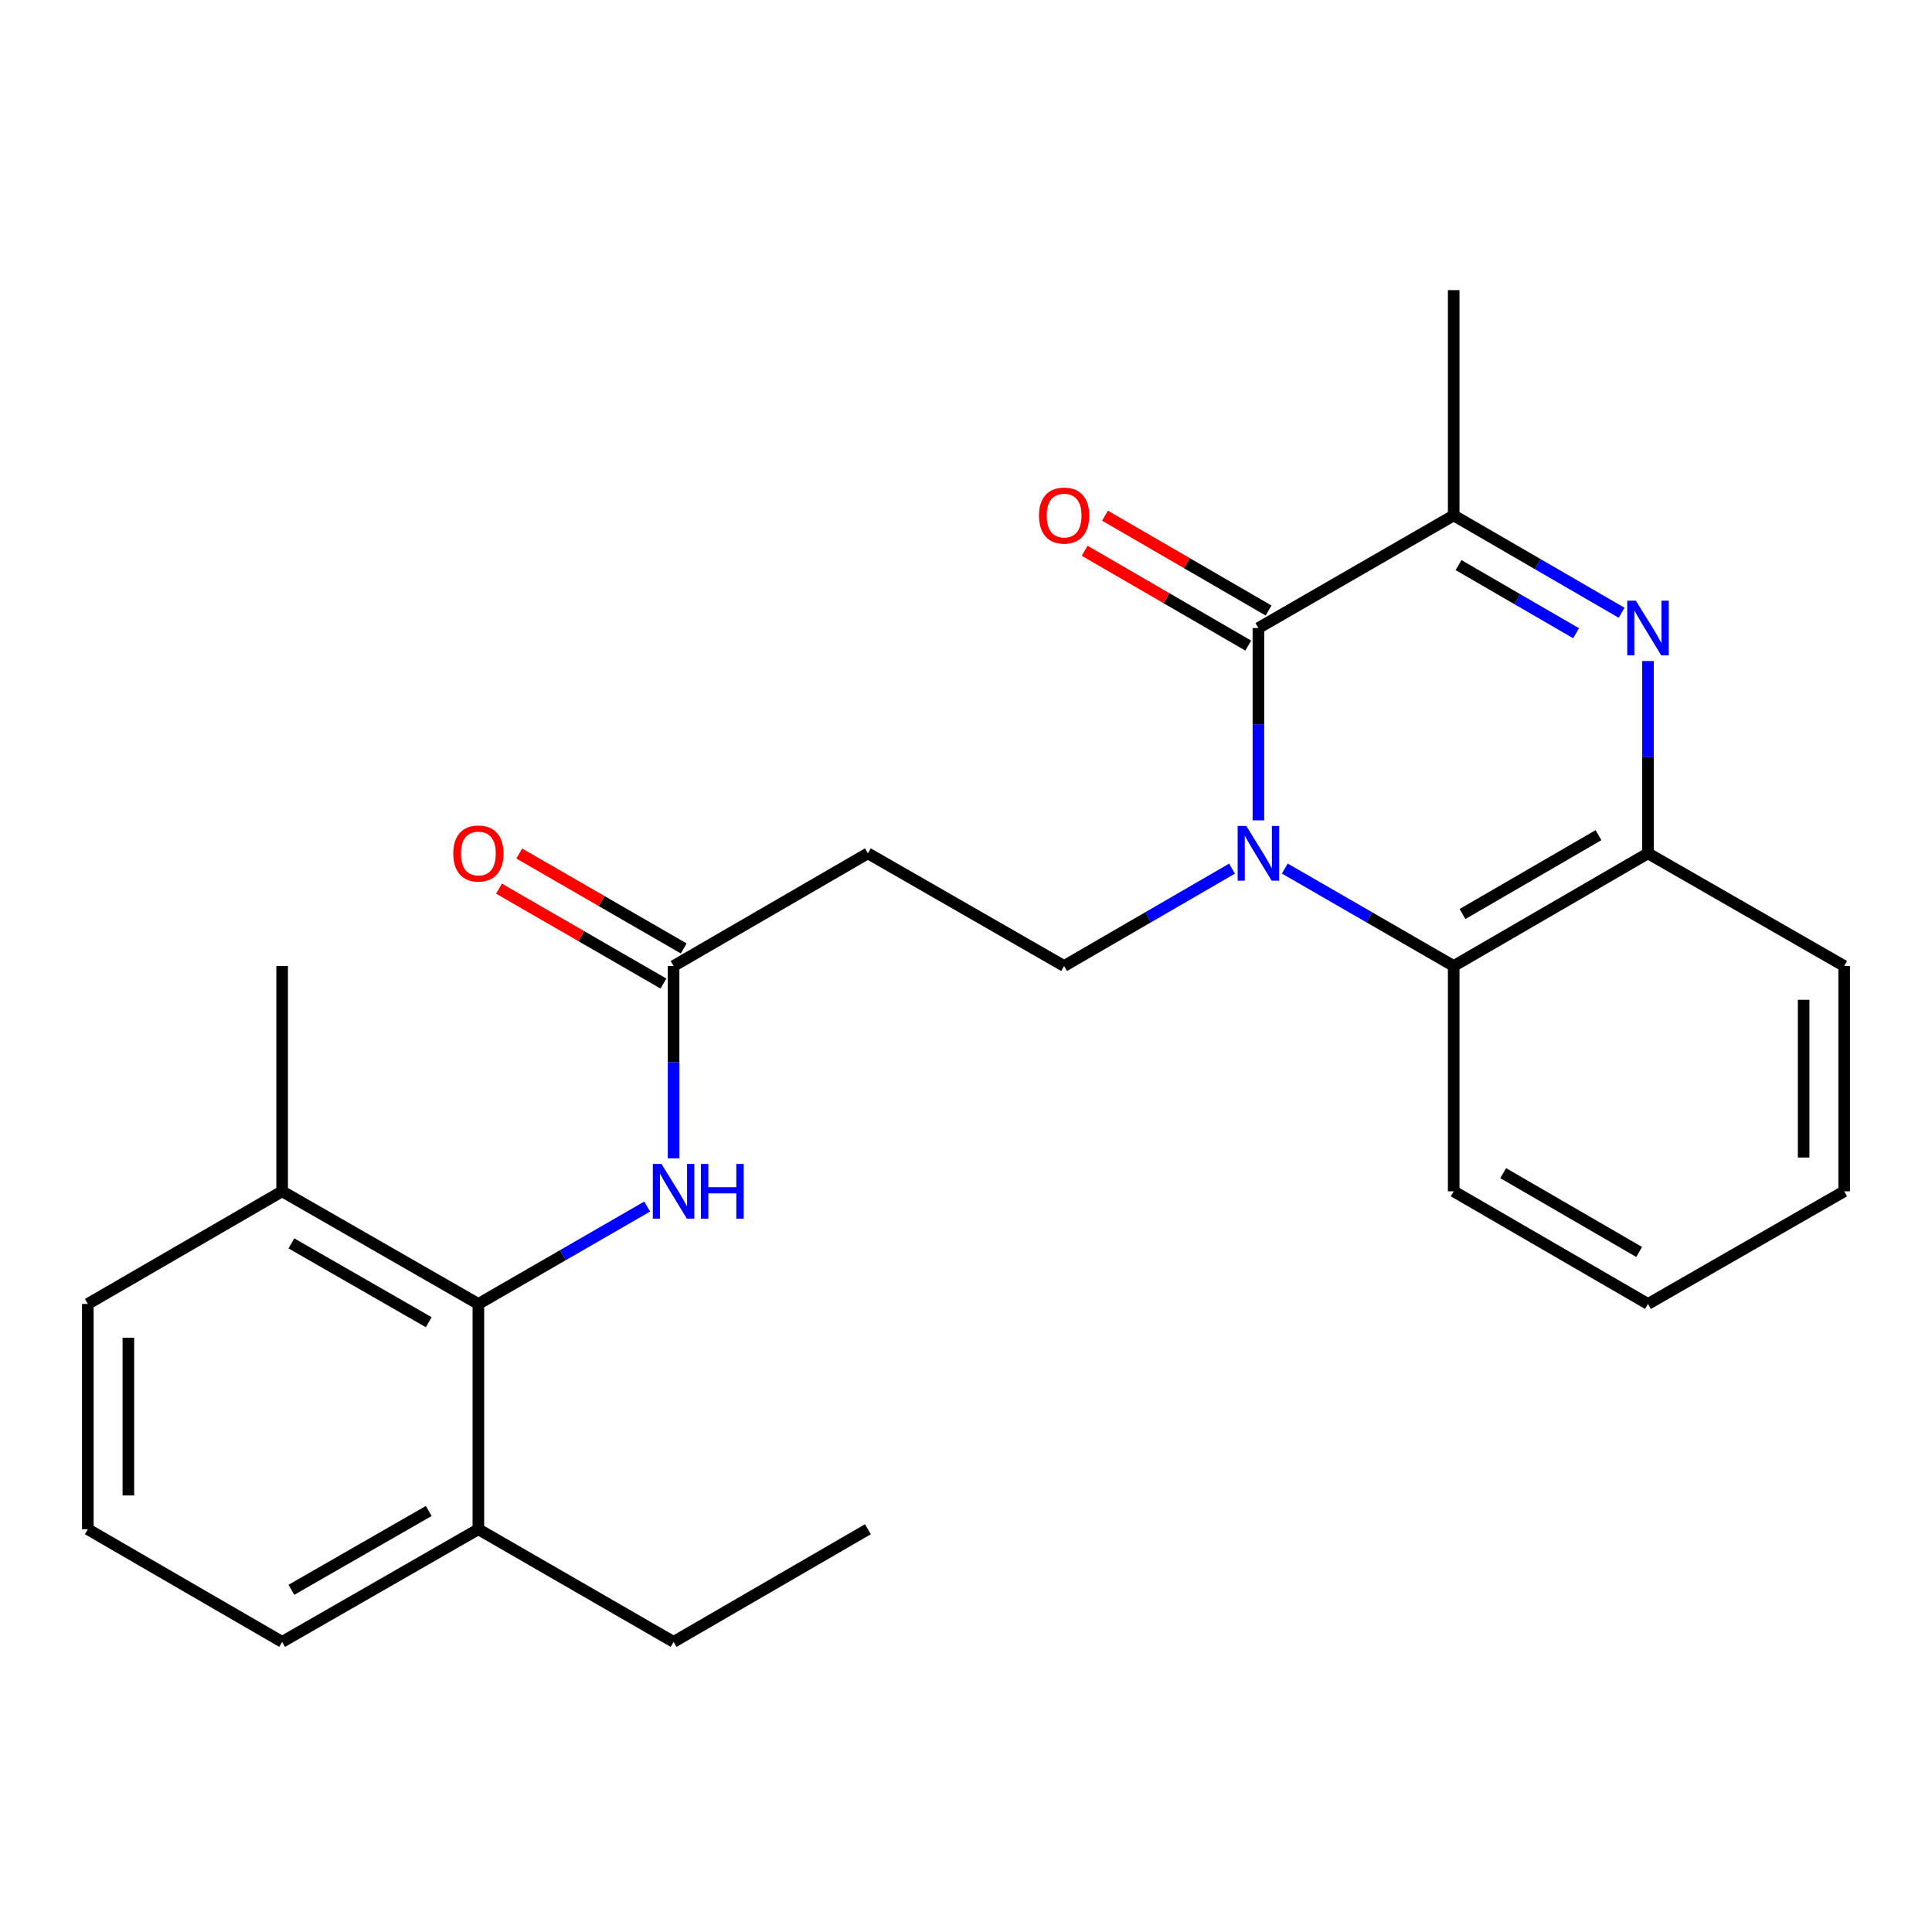 <?xml version='1.0' encoding='iso-8859-1'?>
<svg version='1.1' baseProfile='full'
              xmlns='http://www.w3.org/2000/svg'
                      xmlns:rdkit='http://www.rdkit.org/xml'
                      xmlns:xlink='http://www.w3.org/1999/xlink'
                  xml:space='preserve'
width='1000px' height='1000px' viewBox='0 0 1000 1000'>
<!-- END OF HEADER -->
<rect style='opacity:1.0;fill:#FFFFFF;stroke:none' width='1000' height='1000' x='0' y='0'> </rect>
<path class='bond-0' d='M 651.352,424.613 L 651.352,374.845' style='fill:none;fill-rule:evenodd;stroke:#0000FF;stroke-width:6px;stroke-linecap:butt;stroke-linejoin:miter;stroke-opacity:1' />
<path class='bond-0' d='M 651.352,374.845 L 651.352,325.078' style='fill:none;fill-rule:evenodd;stroke:#000000;stroke-width:6px;stroke-linecap:butt;stroke-linejoin:miter;stroke-opacity:1' />
<path class='bond-3' d='M 665.009,449.567 L 708.721,474.784' style='fill:none;fill-rule:evenodd;stroke:#0000FF;stroke-width:6px;stroke-linecap:butt;stroke-linejoin:miter;stroke-opacity:1' />
<path class='bond-3' d='M 708.721,474.784 L 752.432,500' style='fill:none;fill-rule:evenodd;stroke:#000000;stroke-width:6px;stroke-linecap:butt;stroke-linejoin:miter;stroke-opacity:1' />
<path class='bond-6' d='M 637.705,449.6 L 594.239,474.8' style='fill:none;fill-rule:evenodd;stroke:#0000FF;stroke-width:6px;stroke-linecap:butt;stroke-linejoin:miter;stroke-opacity:1' />
<path class='bond-6' d='M 594.239,474.8 L 550.773,500' style='fill:none;fill-rule:evenodd;stroke:#000000;stroke-width:6px;stroke-linecap:butt;stroke-linejoin:miter;stroke-opacity:1' />
<path class='bond-2' d='M 651.352,325.078 L 752.432,266.778' style='fill:none;fill-rule:evenodd;stroke:#000000;stroke-width:6px;stroke-linecap:butt;stroke-linejoin:miter;stroke-opacity:1' />
<path class='bond-10' d='M 656.614,315.999 L 614.278,291.459' style='fill:none;fill-rule:evenodd;stroke:#000000;stroke-width:6px;stroke-linecap:butt;stroke-linejoin:miter;stroke-opacity:1' />
<path class='bond-10' d='M 614.278,291.459 L 571.942,266.919' style='fill:none;fill-rule:evenodd;stroke:#FF0000;stroke-width:6px;stroke-linecap:butt;stroke-linejoin:miter;stroke-opacity:1' />
<path class='bond-10' d='M 646.089,334.157 L 603.753,309.617' style='fill:none;fill-rule:evenodd;stroke:#000000;stroke-width:6px;stroke-linecap:butt;stroke-linejoin:miter;stroke-opacity:1' />
<path class='bond-10' d='M 603.753,309.617 L 561.417,285.077' style='fill:none;fill-rule:evenodd;stroke:#FF0000;stroke-width:6px;stroke-linecap:butt;stroke-linejoin:miter;stroke-opacity:1' />
<path class='bond-1' d='M 852.987,342.153 L 852.987,391.921' style='fill:none;fill-rule:evenodd;stroke:#0000FF;stroke-width:6px;stroke-linecap:butt;stroke-linejoin:miter;stroke-opacity:1' />
<path class='bond-1' d='M 852.987,391.921 L 852.987,441.689' style='fill:none;fill-rule:evenodd;stroke:#000000;stroke-width:6px;stroke-linecap:butt;stroke-linejoin:miter;stroke-opacity:1' />
<path class='bond-25' d='M 839.341,317.166 L 795.887,291.972' style='fill:none;fill-rule:evenodd;stroke:#0000FF;stroke-width:6px;stroke-linecap:butt;stroke-linejoin:miter;stroke-opacity:1' />
<path class='bond-25' d='M 795.887,291.972 L 752.432,266.778' style='fill:none;fill-rule:evenodd;stroke:#000000;stroke-width:6px;stroke-linecap:butt;stroke-linejoin:miter;stroke-opacity:1' />
<path class='bond-25' d='M 815.778,327.765 L 785.36,310.129' style='fill:none;fill-rule:evenodd;stroke:#0000FF;stroke-width:6px;stroke-linecap:butt;stroke-linejoin:miter;stroke-opacity:1' />
<path class='bond-25' d='M 785.36,310.129 L 754.941,292.493' style='fill:none;fill-rule:evenodd;stroke:#000000;stroke-width:6px;stroke-linecap:butt;stroke-linejoin:miter;stroke-opacity:1' />
<path class='bond-14' d='M 752.432,266.778 L 752.432,150.167' style='fill:none;fill-rule:evenodd;stroke:#000000;stroke-width:6px;stroke-linecap:butt;stroke-linejoin:miter;stroke-opacity:1' />
<path class='bond-4' d='M 752.432,500 L 852.987,441.689' style='fill:none;fill-rule:evenodd;stroke:#000000;stroke-width:6px;stroke-linecap:butt;stroke-linejoin:miter;stroke-opacity:1' />
<path class='bond-4' d='M 756.987,473.097 L 827.375,432.279' style='fill:none;fill-rule:evenodd;stroke:#000000;stroke-width:6px;stroke-linecap:butt;stroke-linejoin:miter;stroke-opacity:1' />
<path class='bond-15' d='M 752.432,500 L 752.432,616.623' style='fill:none;fill-rule:evenodd;stroke:#000000;stroke-width:6px;stroke-linecap:butt;stroke-linejoin:miter;stroke-opacity:1' />
<path class='bond-16' d='M 852.987,441.689 L 954.545,500' style='fill:none;fill-rule:evenodd;stroke:#000000;stroke-width:6px;stroke-linecap:butt;stroke-linejoin:miter;stroke-opacity:1' />
<path class='bond-5' d='M 247.603,674.922 L 291.297,649.712' style='fill:none;fill-rule:evenodd;stroke:#000000;stroke-width:6px;stroke-linecap:butt;stroke-linejoin:miter;stroke-opacity:1' />
<path class='bond-5' d='M 291.297,649.712 L 334.992,624.502' style='fill:none;fill-rule:evenodd;stroke:#0000FF;stroke-width:6px;stroke-linecap:butt;stroke-linejoin:miter;stroke-opacity:1' />
<path class='bond-11' d='M 247.603,674.922 L 146.033,616.623' style='fill:none;fill-rule:evenodd;stroke:#000000;stroke-width:6px;stroke-linecap:butt;stroke-linejoin:miter;stroke-opacity:1' />
<path class='bond-11' d='M 221.92,684.38 L 150.821,643.57' style='fill:none;fill-rule:evenodd;stroke:#000000;stroke-width:6px;stroke-linecap:butt;stroke-linejoin:miter;stroke-opacity:1' />
<path class='bond-12' d='M 247.603,674.922 L 247.603,791.534' style='fill:none;fill-rule:evenodd;stroke:#000000;stroke-width:6px;stroke-linecap:butt;stroke-linejoin:miter;stroke-opacity:1' />
<path class='bond-9' d='M 550.773,500 L 449.227,441.689' style='fill:none;fill-rule:evenodd;stroke:#000000;stroke-width:6px;stroke-linecap:butt;stroke-linejoin:miter;stroke-opacity:1' />
<path class='bond-7' d='M 348.648,599.547 L 348.648,549.774' style='fill:none;fill-rule:evenodd;stroke:#0000FF;stroke-width:6px;stroke-linecap:butt;stroke-linejoin:miter;stroke-opacity:1' />
<path class='bond-7' d='M 348.648,549.774 L 348.648,500' style='fill:none;fill-rule:evenodd;stroke:#000000;stroke-width:6px;stroke-linecap:butt;stroke-linejoin:miter;stroke-opacity:1' />
<path class='bond-8' d='M 348.648,500 L 449.227,441.689' style='fill:none;fill-rule:evenodd;stroke:#000000;stroke-width:6px;stroke-linecap:butt;stroke-linejoin:miter;stroke-opacity:1' />
<path class='bond-13' d='M 353.893,490.911 L 311.329,466.348' style='fill:none;fill-rule:evenodd;stroke:#000000;stroke-width:6px;stroke-linecap:butt;stroke-linejoin:miter;stroke-opacity:1' />
<path class='bond-13' d='M 311.329,466.348 L 268.765,441.785' style='fill:none;fill-rule:evenodd;stroke:#FF0000;stroke-width:6px;stroke-linecap:butt;stroke-linejoin:miter;stroke-opacity:1' />
<path class='bond-13' d='M 343.403,509.089 L 300.839,484.526' style='fill:none;fill-rule:evenodd;stroke:#000000;stroke-width:6px;stroke-linecap:butt;stroke-linejoin:miter;stroke-opacity:1' />
<path class='bond-13' d='M 300.839,484.526 L 258.274,459.963' style='fill:none;fill-rule:evenodd;stroke:#FF0000;stroke-width:6px;stroke-linecap:butt;stroke-linejoin:miter;stroke-opacity:1' />
<path class='bond-18' d='M 146.033,616.623 L 45.455,674.922' style='fill:none;fill-rule:evenodd;stroke:#000000;stroke-width:6px;stroke-linecap:butt;stroke-linejoin:miter;stroke-opacity:1' />
<path class='bond-21' d='M 146.033,616.623 L 146.033,500' style='fill:none;fill-rule:evenodd;stroke:#000000;stroke-width:6px;stroke-linecap:butt;stroke-linejoin:miter;stroke-opacity:1' />
<path class='bond-19' d='M 247.603,791.534 L 146.033,849.833' style='fill:none;fill-rule:evenodd;stroke:#000000;stroke-width:6px;stroke-linecap:butt;stroke-linejoin:miter;stroke-opacity:1' />
<path class='bond-19' d='M 221.92,782.076 L 150.821,822.886' style='fill:none;fill-rule:evenodd;stroke:#000000;stroke-width:6px;stroke-linecap:butt;stroke-linejoin:miter;stroke-opacity:1' />
<path class='bond-20' d='M 247.603,791.534 L 348.648,849.833' style='fill:none;fill-rule:evenodd;stroke:#000000;stroke-width:6px;stroke-linecap:butt;stroke-linejoin:miter;stroke-opacity:1' />
<path class='bond-23' d='M 752.432,616.623 L 852.987,674.922' style='fill:none;fill-rule:evenodd;stroke:#000000;stroke-width:6px;stroke-linecap:butt;stroke-linejoin:miter;stroke-opacity:1' />
<path class='bond-23' d='M 778.042,607.211 L 848.431,648.021' style='fill:none;fill-rule:evenodd;stroke:#000000;stroke-width:6px;stroke-linecap:butt;stroke-linejoin:miter;stroke-opacity:1' />
<path class='bond-26' d='M 954.545,500 L 954.545,616.623' style='fill:none;fill-rule:evenodd;stroke:#000000;stroke-width:6px;stroke-linecap:butt;stroke-linejoin:miter;stroke-opacity:1' />
<path class='bond-26' d='M 933.558,517.493 L 933.558,599.129' style='fill:none;fill-rule:evenodd;stroke:#000000;stroke-width:6px;stroke-linecap:butt;stroke-linejoin:miter;stroke-opacity:1' />
<path class='bond-17' d='M 45.455,791.534 L 146.033,849.833' style='fill:none;fill-rule:evenodd;stroke:#000000;stroke-width:6px;stroke-linecap:butt;stroke-linejoin:miter;stroke-opacity:1' />
<path class='bond-27' d='M 45.455,791.534 L 45.455,674.922' style='fill:none;fill-rule:evenodd;stroke:#000000;stroke-width:6px;stroke-linecap:butt;stroke-linejoin:miter;stroke-opacity:1' />
<path class='bond-27' d='M 66.442,774.042 L 66.442,692.414' style='fill:none;fill-rule:evenodd;stroke:#000000;stroke-width:6px;stroke-linecap:butt;stroke-linejoin:miter;stroke-opacity:1' />
<path class='bond-22' d='M 348.648,849.833 L 449.227,791.534' style='fill:none;fill-rule:evenodd;stroke:#000000;stroke-width:6px;stroke-linecap:butt;stroke-linejoin:miter;stroke-opacity:1' />
<path class='bond-24' d='M 852.987,674.922 L 954.545,616.623' style='fill:none;fill-rule:evenodd;stroke:#000000;stroke-width:6px;stroke-linecap:butt;stroke-linejoin:miter;stroke-opacity:1' />
<path  class='atom-0' d='M 645.092 427.529
L 654.372 442.529
Q 655.292 444.009, 656.772 446.689
Q 658.252 449.369, 658.332 449.529
L 658.332 427.529
L 662.092 427.529
L 662.092 455.849
L 658.212 455.849
L 648.252 439.449
Q 647.092 437.529, 645.852 435.329
Q 644.652 433.129, 644.292 432.449
L 644.292 455.849
L 640.612 455.849
L 640.612 427.529
L 645.092 427.529
' fill='#0000FF'/>
<path  class='atom-2' d='M 846.727 310.918
L 856.007 325.918
Q 856.927 327.398, 858.407 330.078
Q 859.887 332.758, 859.967 332.918
L 859.967 310.918
L 863.727 310.918
L 863.727 339.238
L 859.847 339.238
L 849.887 322.838
Q 848.727 320.918, 847.487 318.718
Q 846.287 316.518, 845.927 315.838
L 845.927 339.238
L 842.247 339.238
L 842.247 310.918
L 846.727 310.918
' fill='#0000FF'/>
<path  class='atom-8' d='M 342.388 602.463
L 351.668 617.463
Q 352.588 618.943, 354.068 621.623
Q 355.548 624.303, 355.628 624.463
L 355.628 602.463
L 359.388 602.463
L 359.388 630.783
L 355.508 630.783
L 345.548 614.383
Q 344.388 612.463, 343.148 610.263
Q 341.948 608.063, 341.588 607.383
L 341.588 630.783
L 337.908 630.783
L 337.908 602.463
L 342.388 602.463
' fill='#0000FF'/>
<path  class='atom-8' d='M 362.788 602.463
L 366.628 602.463
L 366.628 614.503
L 381.108 614.503
L 381.108 602.463
L 384.948 602.463
L 384.948 630.783
L 381.108 630.783
L 381.108 617.703
L 366.628 617.703
L 366.628 630.783
L 362.788 630.783
L 362.788 602.463
' fill='#0000FF'/>
<path  class='atom-11' d='M 537.773 266.858
Q 537.773 260.058, 541.133 256.258
Q 544.493 252.458, 550.773 252.458
Q 557.053 252.458, 560.413 256.258
Q 563.773 260.058, 563.773 266.858
Q 563.773 273.738, 560.373 277.658
Q 556.973 281.538, 550.773 281.538
Q 544.533 281.538, 541.133 277.658
Q 537.773 273.778, 537.773 266.858
M 550.773 278.338
Q 555.093 278.338, 557.413 275.458
Q 559.773 272.538, 559.773 266.858
Q 559.773 261.298, 557.413 258.498
Q 555.093 255.658, 550.773 255.658
Q 546.453 255.658, 544.093 258.458
Q 541.773 261.258, 541.773 266.858
Q 541.773 272.578, 544.093 275.458
Q 546.453 278.338, 550.773 278.338
' fill='#FF0000'/>
<path  class='atom-14' d='M 234.603 441.769
Q 234.603 434.969, 237.963 431.169
Q 241.323 427.369, 247.603 427.369
Q 253.883 427.369, 257.243 431.169
Q 260.603 434.969, 260.603 441.769
Q 260.603 448.649, 257.203 452.569
Q 253.803 456.449, 247.603 456.449
Q 241.363 456.449, 237.963 452.569
Q 234.603 448.689, 234.603 441.769
M 247.603 453.249
Q 251.923 453.249, 254.243 450.369
Q 256.603 447.449, 256.603 441.769
Q 256.603 436.209, 254.243 433.409
Q 251.923 430.569, 247.603 430.569
Q 243.283 430.569, 240.923 433.369
Q 238.603 436.169, 238.603 441.769
Q 238.603 447.489, 240.923 450.369
Q 243.283 453.249, 247.603 453.249
' fill='#FF0000'/>
</svg>

